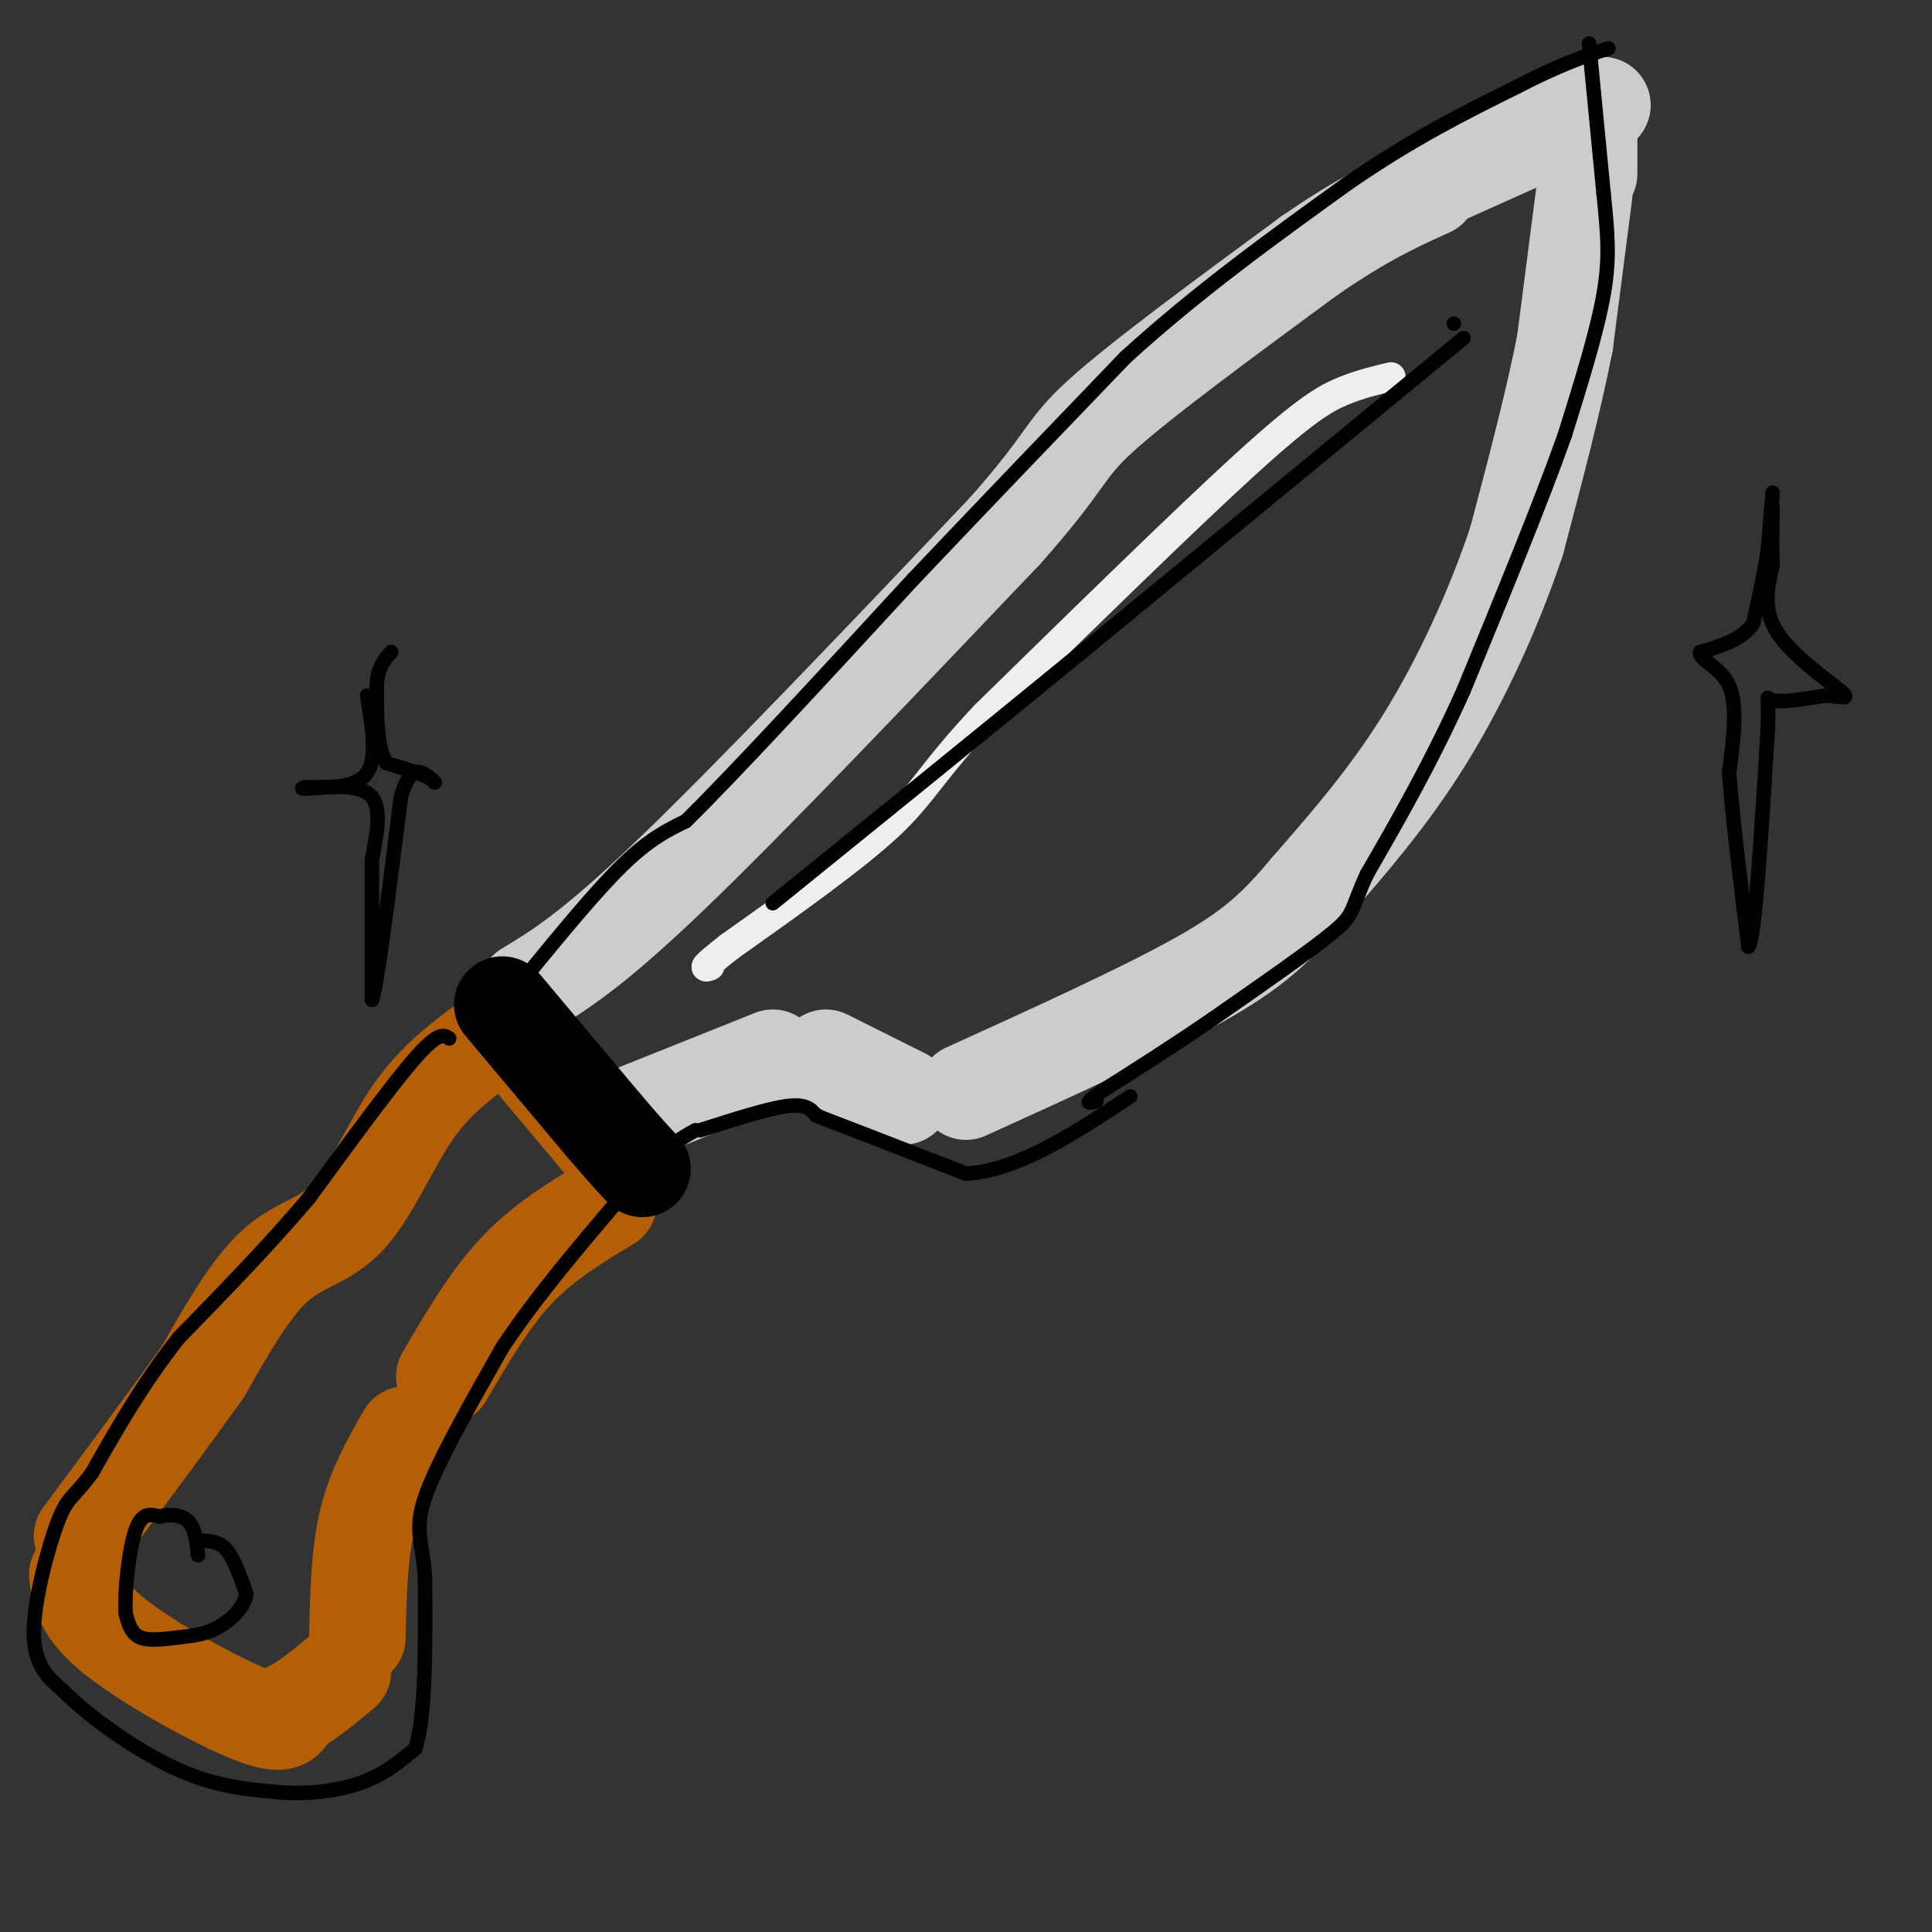 <svg viewBox='0 0 400 400' version='1.1' xmlns='http://www.w3.org/2000/svg' xmlns:xlink='http://www.w3.org/1999/xlink'><rect x="0" y="0" width="400" height="400" fill="#333333" stroke="none"/><g fill='none' stroke='rgb(180,95,6)' stroke-width='20' stroke-linecap='round' stroke-linejoin='round'><path d='M104,212c0.000,0.000 26.000,31.000 26,31'/><path d='M99,217c-4.804,3.708 -9.607,7.417 -14,14c-4.393,6.583 -8.375,16.042 -13,21c-4.625,4.958 -9.893,5.417 -15,10c-5.107,4.583 -10.054,13.292 -15,22'/><path d='M42,284c-6.667,9.333 -15.833,21.667 -25,34'/><path d='M16,326c0.444,3.689 0.889,7.378 8,13c7.111,5.622 20.889,13.178 28,16c7.111,2.822 7.556,0.911 8,-1'/><path d='M60,354c3.167,-1.500 7.083,-4.750 11,-8'/><path d='M74,339c0.167,-8.500 0.333,-17.000 2,-24c1.667,-7.000 4.833,-12.500 8,-18'/><path d='M92,285c4.667,-8.000 9.333,-16.000 15,-22c5.667,-6.000 12.333,-10.000 19,-14'/></g>
<g fill='none' stroke='rgb(204,204,204)' stroke-width='20' stroke-linecap='round' stroke-linejoin='round'><path d='M109,205c6.750,-4.083 13.500,-8.167 30,-24c16.500,-15.833 42.750,-43.417 69,-71'/><path d='M208,110c13.267,-14.911 11.933,-16.689 20,-24c8.067,-7.311 25.533,-20.156 43,-33'/><path d='M271,53c11.333,-7.833 18.167,-10.917 25,-14'/><path d='M300,36c0.000,0.000 29.000,-13.000 29,-13'/><path d='M329,23c4.833,-2.167 2.417,-1.083 0,0'/><path d='M329,23c0.000,0.000 0.000,13.000 0,13'/><path d='M328,40c0.000,0.000 -4.000,31.000 -4,31'/><path d='M324,71c-2.333,12.000 -6.167,26.500 -10,41'/><path d='M314,112c-4.711,14.111 -11.489,28.889 -19,41c-7.511,12.111 -15.756,21.556 -24,31'/><path d='M271,184c-6.711,8.022 -11.489,12.578 -23,19c-11.511,6.422 -29.756,14.711 -48,23'/><path d='M171,219c0.000,0.000 16.000,8.000 16,8'/><path d='M160,219c0.000,0.000 -35.000,14.000 -35,14'/></g>
<g fill='none' stroke='rgb(0,0,0)' stroke-width='20' stroke-linecap='round' stroke-linejoin='round'><path d='M104,208c0.000,0.000 21.000,25.000 21,25'/><path d='M125,233c4.833,5.667 6.417,7.333 8,9'/></g>
<g fill='none' stroke='rgb(238,238,238)' stroke-width='6' stroke-linecap='round' stroke-linejoin='round'><path d='M288,78c-3.200,0.756 -6.400,1.511 -10,3c-3.600,1.489 -7.600,3.711 -20,15c-12.400,11.289 -33.200,31.644 -54,52'/><path d='M204,148c-11.378,12.089 -12.822,16.311 -20,23c-7.178,6.689 -20.089,15.844 -33,25'/><path d='M151,196c-6.167,4.833 -5.083,4.417 -4,4'/></g>
<g fill='none' stroke='rgb(0,0,0)' stroke-width='3' stroke-linecap='round' stroke-linejoin='round'><path d='M93,215c-1.083,-0.750 -2.167,-1.500 -7,4c-4.833,5.500 -13.417,17.250 -22,29'/><path d='M64,248c-8.167,9.667 -17.583,19.333 -27,29'/><path d='M37,277c-7.500,9.500 -12.750,18.750 -18,28'/><path d='M19,305c-4.000,5.369 -5.000,4.792 -7,10c-2.000,5.208 -5.000,16.202 -5,23c0.000,6.798 3.000,9.399 6,12'/><path d='M13,350c5.111,5.200 14.889,12.200 23,16c8.111,3.800 14.556,4.400 21,5'/><path d='M57,371c6.778,0.644 13.222,-0.244 18,-2c4.778,-1.756 7.889,-4.378 11,-7'/><path d='M86,362c2.167,-7.000 2.083,-21.000 2,-35'/><path d='M88,327c-0.400,-7.844 -2.400,-9.956 0,-17c2.400,-7.044 9.200,-19.022 16,-31'/><path d='M104,279c7.167,-10.833 17.083,-22.417 27,-34'/><path d='M131,245c6.667,-7.500 9.833,-9.250 13,-11'/><path d='M145,234c7.000,-2.250 14.000,-4.500 18,-5c4.000,-0.500 5.000,0.750 6,2'/><path d='M169,231c6.167,2.333 18.583,7.167 31,12'/><path d='M200,243c10.833,-0.667 22.417,-8.333 34,-16'/><path d='M329,9c0.000,0.000 3.000,31.000 3,31'/><path d='M332,40c0.822,8.200 1.378,13.200 0,21c-1.378,7.800 -4.689,18.400 -8,29'/><path d='M324,90c-4.833,13.667 -12.917,33.333 -21,53'/><path d='M303,143c-6.833,15.167 -13.417,26.583 -20,38'/><path d='M283,181c-3.556,7.778 -2.444,8.222 -7,12c-4.556,3.778 -14.778,10.889 -25,18'/><path d='M251,211c-8.000,5.500 -15.500,10.250 -23,15'/><path d='M228,226c-4.000,2.833 -2.500,2.417 -1,2'/><path d='M109,202c7.250,-8.833 14.500,-17.667 20,-23c5.500,-5.333 9.250,-7.167 13,-9'/><path d='M142,170c10.000,-9.833 28.500,-29.917 47,-50'/><path d='M189,120c15.167,-16.000 29.583,-31.000 44,-46'/><path d='M233,74c15.000,-13.667 30.500,-24.833 46,-36'/><path d='M279,38c13.500,-9.333 24.250,-14.667 35,-20'/><path d='M314,18c9.000,-4.667 14.000,-6.333 19,-8'/><path d='M301,67c0.000,0.000 0.000,0.000 0,0'/><path d='M303,70c0.000,0.000 -79.000,65.000 -79,65'/><path d='M224,135c-23.833,19.500 -43.917,35.750 -64,52'/><path d='M367,102c0.000,0.000 -1.000,12.000 -1,12'/><path d='M366,114c-0.667,4.500 -1.833,9.750 -3,15'/><path d='M363,129c-2.333,3.500 -6.667,4.750 -11,6'/><path d='M352,135c-0.378,1.689 4.178,2.911 6,7c1.822,4.089 0.911,11.044 0,18'/><path d='M358,160c0.667,9.000 2.333,22.500 4,36'/><path d='M362,196c1.333,-1.500 2.667,-23.250 4,-45'/><path d='M366,151c0.356,-8.289 -0.756,-6.511 1,-6c1.756,0.511 6.378,-0.244 11,-1'/><path d='M378,144c3.143,0.167 5.500,1.083 3,-1c-2.500,-2.083 -9.857,-7.167 -13,-12c-3.143,-4.833 -2.071,-9.417 -1,-14'/><path d='M367,117c-0.167,-4.333 -0.083,-8.167 0,-12'/><path d='M76,144c1.083,6.417 2.167,12.833 0,16c-2.167,3.167 -7.583,3.083 -13,3'/><path d='M63,163c-1.500,0.500 1.250,0.250 4,0'/><path d='M67,163c2.844,-0.133 7.956,-0.467 10,2c2.044,2.467 1.022,7.733 0,13'/><path d='M77,178c0.000,7.000 0.000,18.000 0,29'/><path d='M77,207c1.000,-2.167 3.500,-22.083 6,-42'/><path d='M83,165c2.167,-7.500 4.583,-5.250 7,-3'/><path d='M90,162c-0.500,-1.167 -5.250,-2.583 -10,-4'/><path d='M80,158c-2.000,-3.333 -2.000,-9.667 -2,-16'/><path d='M78,142c0.167,-3.833 1.583,-5.417 3,-7'/><path d='M42,319c1.750,0.083 3.500,0.167 5,2c1.500,1.833 2.750,5.417 4,9'/><path d='M51,330c-0.373,2.872 -3.306,5.553 -6,7c-2.694,1.447 -5.148,1.659 -8,2c-2.852,0.341 -6.100,0.812 -8,0c-1.900,-0.812 -2.450,-2.906 -3,-5'/><path d='M26,334c-0.244,-4.422 0.644,-12.978 2,-17c1.356,-4.022 3.178,-3.511 5,-3'/><path d='M33,314c2.022,-0.556 4.578,-0.444 6,1c1.422,1.444 1.711,4.222 2,7'/></g>
</svg>